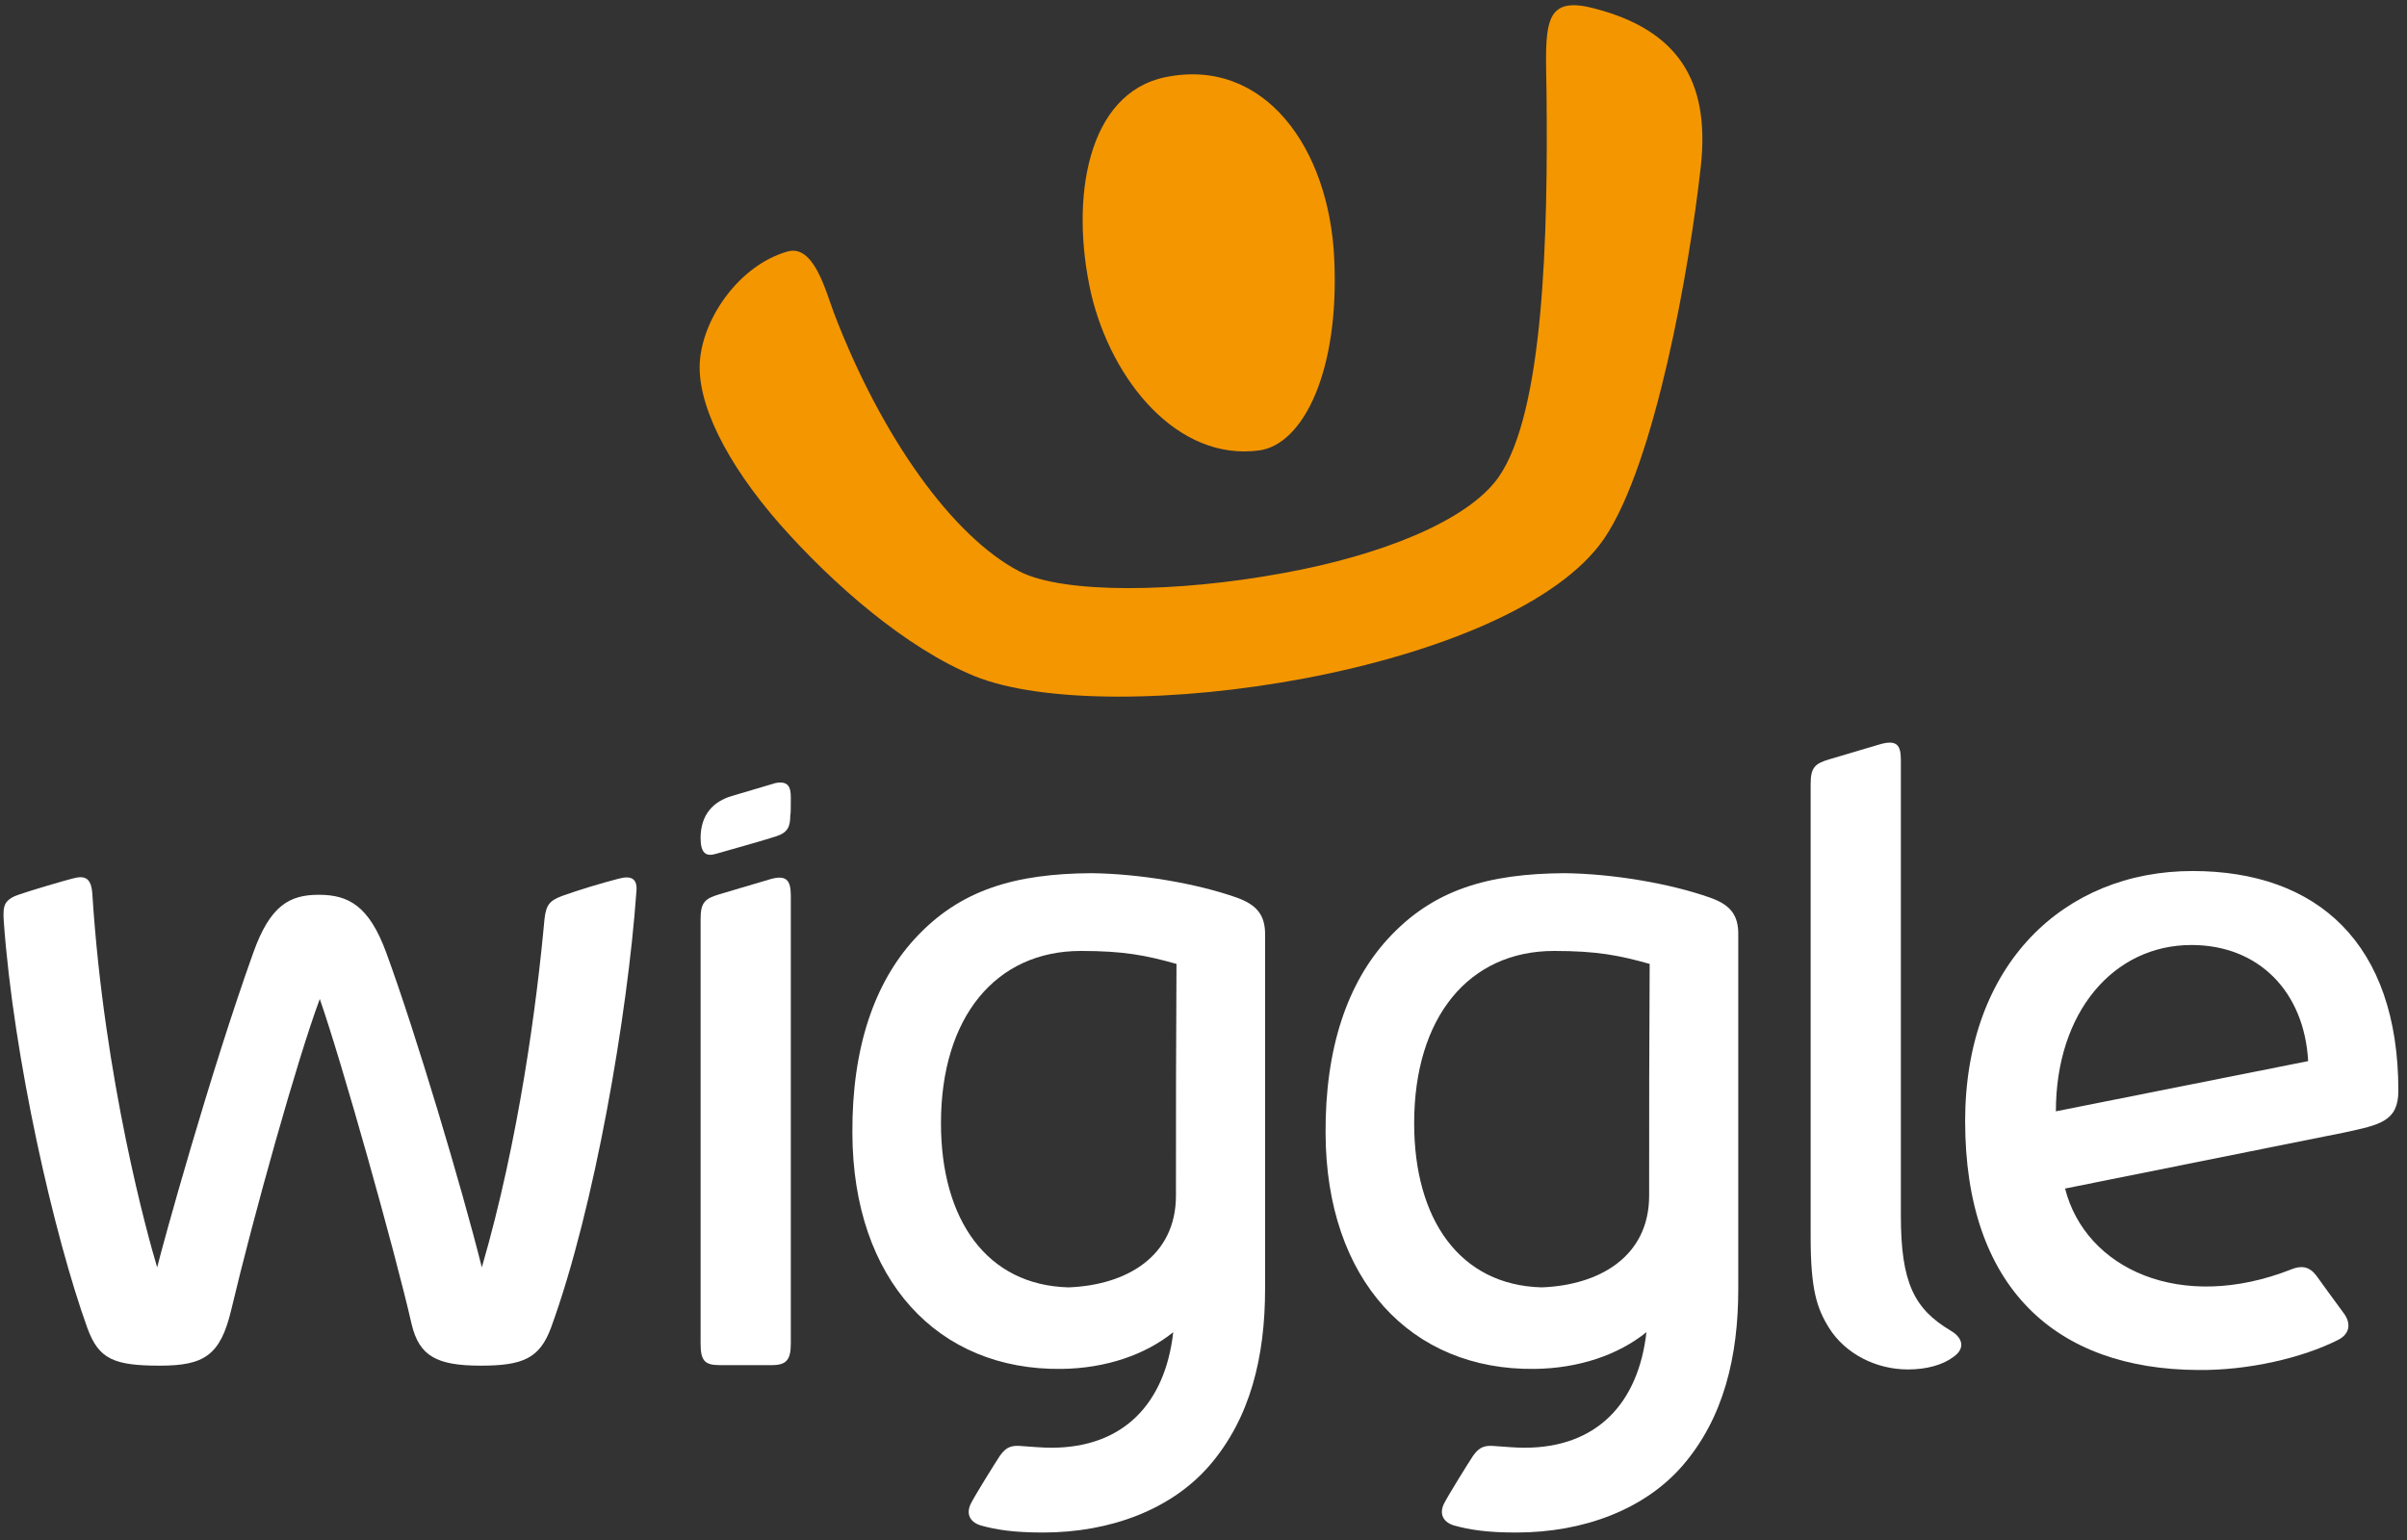 <?xml version="1.0" encoding="utf-8"?>
<!-- Generator: Adobe Illustrator 22.0.1, SVG Export Plug-In . SVG Version: 6.00 Build 0)  -->
<svg version="1.1" xmlns="http://www.w3.org/2000/svg" xmlns:xlink="http://www.w3.org/1999/xlink" x="0px" y="0px"
	 viewBox="0 0 445.6 285.2" style="enable-background:new 0 0 445.6 285.2;" xml:space="preserve">
<rect x="0" y="0" width="445.6" height="285.2" fill="#333333" stroke="none"/>
<style type="text/css">
	.st0{display:none;}
	.st1{display:inline;fill:#3C3C3B;}
	.st2{fill:#F49600;}
	.st3{fill:#FFFFFF;}
</style>
<g id="Background" class="st0">
	<rect x="14.2" y="14.2" class="st1" width="1162.2" height="813.5"/>
</g>
<g id="Artwork">
	<g>
		<g>
			<g>
				<path class="st2" d="M294.9,1.5c-9.4-2.4-8.8,3.4-8.6,15.4c0.3,27-0.5,59.5-8.9,71.5c-5.8,8.2-22.1,14.5-39.7,17.7
					c-19.9,3.7-40.9,3.9-49-0.3C176.4,99.4,163.2,81,154.4,58c-1.6-4.3-3.8-12.9-8.7-11.4c-8.6,2.5-15.3,11.8-16.1,19.9
					c-0.8,7.9,4.8,19.2,14.8,30.6c9.8,11.1,23.3,22.9,36,28.1c25.1,10.2,99.7-0.7,116.6-25.5c9.4-13.9,15.8-50,17.9-69.2
					C316.5,15,310.7,5.5,294.9,1.5z"/>
				<path class="st2" d="M233.2,83.4c8.1-1.2,14.8-14.7,13.8-35.5c-0.9-20.4-12.9-37.4-31.3-33.6c-14.4,3-17.7,22.4-13.7,40.1
					C205.8,70.5,218,85.5,233.2,83.4z"/>
			</g>
		</g>
	</g>
	<g>
		<g>
			<path class="st3" d="M114.6,162.7c-3.5,0.9-7.4,2.1-10.5,3.2c-2.4,0.9-3,1.7-3.3,4.3c-1.4,15.4-4.7,40.8-11.6,64.5
				c-3.7-14.8-12.2-43.3-17.7-58.3c-3.2-8.7-7-10.7-12.5-10.7c-5.4,0-9,2-12.1,10.7c-8,22.3-16.9,54.5-17.8,58.3
				c-1.7-5.6-9.8-34.7-12-69.1c-0.2-3.2-1.5-3.5-3.7-2.9c-1.6,0.4-7.7,2.2-9.7,2.9c-1.3,0.4-2.1,0.9-2.6,1.6
				c-0.5,0.8-0.5,1.9-0.4,3.4c1.8,25.3,9.3,58.2,15.5,75.4c2.1,5.7,4.9,6.9,13.4,6.9c8.2,0,11.2-1.9,13.2-10.3
				c4.2-17.7,12.2-46.3,16.4-57.6c4,11.4,13.9,46.6,17,60.2c1.4,5.9,4.6,7.7,12.8,7.7c7.9,0,10.9-1.4,13-7
				c8.1-22.2,14.2-58.2,15.8-80.6C118.1,162.7,116.9,162.1,114.6,162.7z"/>
			<path class="st3" d="M444,202c0-27.3-15-40.7-38.1-40.7c-23.8,0-42.1,17.3-42.1,46.3c0,30.8,16.7,46,43.2,46.1
				c9.1,0.1,19.2-2.2,25.9-5.6c2.1-1.1,2.4-3,1-4.9c-1.2-1.6-4.3-5.9-5.1-7c-1.3-1.7-2.8-1.9-4.7-1.1c-20.4,8-38-0.1-41.8-15
				l51.8-10.4C440.5,208.3,444,207.7,444,202z M380.6,205.8c0-18.4,10.7-30.8,25.1-30.8c12.5,0,20.9,8.7,21.6,21.5L380.6,205.8z"/>
			<g>
				<path class="st3" d="M146.4,147.6c0-2-0.6-3-2.8-2.6c-0.3,0.1-5.8,1.7-8.1,2.4c-3.4,1-5.8,3.4-5.8,7.8c0,2.8,1,3.5,2.9,2.9
					c2.5-0.7,9.2-2.6,11-3.2c2.3-0.7,2.7-1.9,2.7-3.9C146.4,150.8,146.4,149.6,146.4,147.6z"/>
			</g>
			<path class="st3" d="M228.9,166.2c-7.4-2.6-17.9-4.4-26.9-4.5c-14,0.1-24.3,3-32.7,12.2c-7.4,8.1-11.6,20.1-11.5,36
				c0.1,27.1,15.8,43.9,38.7,43.6c8.2-0.1,15.5-2.6,20.7-6.8c-1.5,13.2-9.2,21.4-22.6,21.4c-1.6,0-3.8-0.2-5.3-0.3
				c-2-0.2-3,0.1-4.2,1.8c-0.8,1.2-4.6,7.3-5.4,8.9c-0.9,1.9-0.1,3.4,1.9,4c2.9,0.8,6.1,1.3,11.5,1.3c12.5,0,23.8-4.3,30.8-12.4
				c7.6-8.8,10.3-20.2,10.3-32.7c0-14.2,0-57.1,0-65.4C234.3,169.3,232.5,167.5,228.9,166.2z M217.7,221.4c0,11.3-9.2,16.6-19.9,17
				c-15.1-0.4-23.6-12.5-23.6-30.4c0-19.6,10.1-31.9,25.9-31.9c7.9,0,12,0.8,17.7,2.4C217.7,197.9,217.7,201.6,217.7,221.4z"/>
		</g>
		<path class="st3" d="M142.3,162.9l-9.1,2.7c-2.7,0.8-3.5,1.5-3.5,4.6v78.6c0,3.1,0.7,4,3.5,4h9.7c2.7,0,3.5-1,3.5-4v-83
			C146.4,162.9,145.5,161.9,142.3,162.9z"/>
		<path class="st3" d="M351.9,225.1v-84.4c0-2.8-0.8-3.8-4.1-2.8l-9.1,2.7c-2.7,0.8-3.5,1.5-3.5,4.6V229c0,9.7,1.1,13.2,3.4,16.9
			c3,4.8,8.7,7.7,14.6,7.7c3.4,0,6.4-0.8,8.4-2.3c2.2-1.5,1.9-3.5-0.5-4.9C354.4,242.4,351.9,237.6,351.9,225.1z"/>
		<path class="st3" d="M316.5,166.2c-7.4-2.6-17.9-4.4-26.9-4.5c-14.1,0.1-24.3,3-32.7,12.2c-7.4,8.1-11.6,20.1-11.5,36
			c0.1,27.1,15.8,43.9,38.7,43.6c8.2-0.1,15.5-2.6,20.7-6.8c-1.5,13.2-9.2,21.4-22.6,21.4c-1.6,0-3.8-0.2-5.3-0.3
			c-2-0.2-3,0.1-4.2,1.8c-0.8,1.2-4.6,7.3-5.4,8.9c-0.9,1.9-0.1,3.4,1.9,4c2.9,0.8,6.1,1.3,11.5,1.3c12.5,0,23.8-4.3,30.8-12.4
			c7.6-8.8,10.3-20.2,10.3-32.7c0-14.2,0-57.1,0-65.4C321.9,169.3,320.2,167.5,316.5,166.2z M305.3,221.4c0,11.3-9.2,16.6-19.9,17
			c-15.1-0.4-23.6-12.5-23.6-30.4c0-19.6,10.1-31.9,25.9-31.9c7.9,0,12,0.8,17.7,2.4C305.3,197.9,305.3,201.6,305.3,221.4z"/>
	</g>
</g>
</svg>
